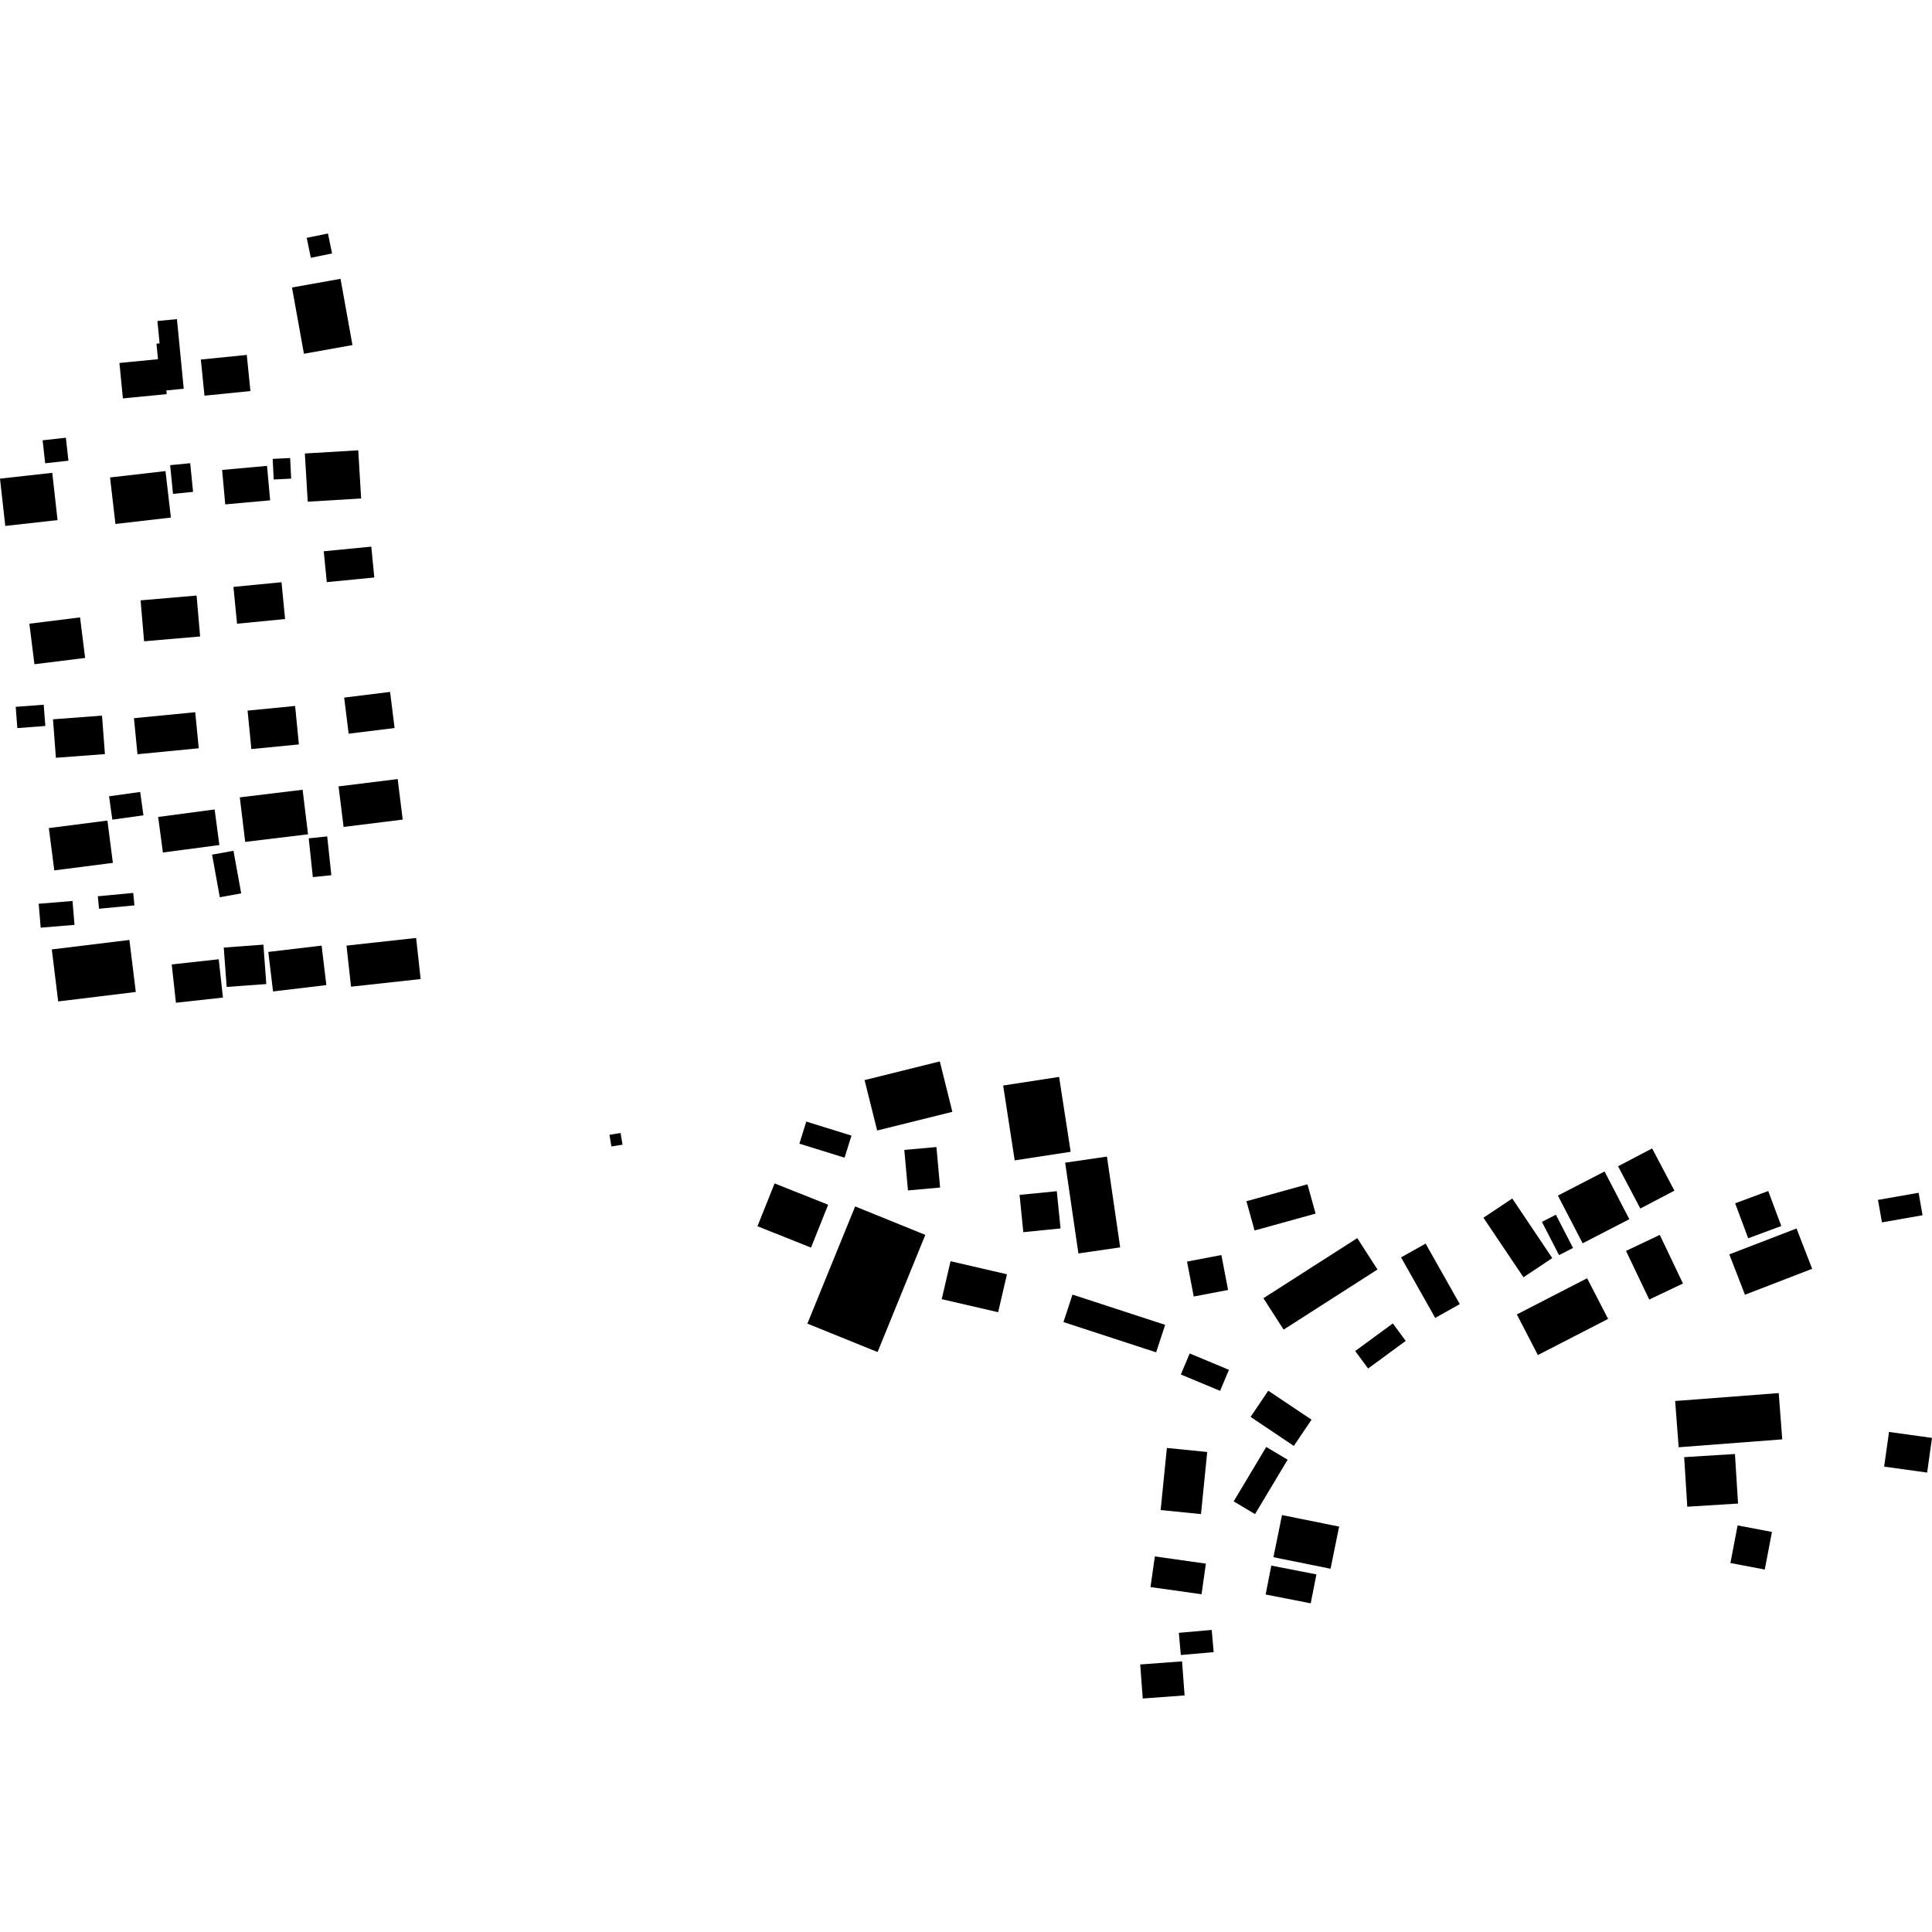 <?xml version="1.0" encoding="utf-8" standalone="no"?>
<!DOCTYPE svg PUBLIC "-//W3C//DTD SVG 1.1//EN"
  "http://www.w3.org/Graphics/SVG/1.1/DTD/svg11.dtd">
<!-- Created with matplotlib (https://matplotlib.org/) -->
<svg height="288pt" version="1.1" viewBox="0 0 288 288" width="288pt" xmlns="http://www.w3.org/2000/svg" xmlns:xlink="http://www.w3.org/1999/xlink">
 <defs>
  <style type="text/css">
*{stroke-linecap:butt;stroke-linejoin:round;}
  </style>
 </defs>
 <g id="figure_1">
  <g id="patch_1">
   <path d="M 0 288 
L 288 288 
L 288 0 
L 0 0 
z
" style="fill:none;opacity:0;"/>
  </g>
  <g id="axes_1">
   <g id="PatchCollection_1">
    <path clip-path="url(#pa0478ffa2e)" d="M 90.853 169.169 
L 90.999 170.04 
L 91.144 170.91 
L 91.971 170.771 
L 92.801 170.637 
L 92.51 168.897 
L 91.683 169.03 
L 90.853 169.169 
"/>
    <path clip-path="url(#pa0478ffa2e)" d="M 17.804 54.106 
L 23.552 53.545 
L 23.324 51.231 
L 23.789 51.188 
L 23.466 47.853 
L 26.375 47.572 
L 27.388 57.95 
L 24.795 58.203 
L 24.849 58.752 
L 18.319 59.389 
L 17.804 54.106 
"/>
    <path clip-path="url(#pa0478ffa2e)" d="M 258.656 179.374 
L 263.589 177.545 
L 265.534 182.756 
L 260.602 184.59 
L 258.656 179.374 
"/>
    <path clip-path="url(#pa0478ffa2e)" d="M 48.261 82.178 
L 55.348 81.485 
L 55.8 86.086 
L 48.713 86.779 
L 48.261 82.178 
"/>
    <path clip-path="url(#pa0478ffa2e)" d="M 175.727 243.403 
L 180.627 242.97 
L 180.922 246.279 
L 176.022 246.711 
L 175.727 243.403 
"/>
    <path clip-path="url(#pa0478ffa2e)" d="M 14.585 133.605 
L 19.861 133.104 
L 20.037 134.963 
L 14.761 135.464 
L 14.585 133.605 
"/>
    <path clip-path="url(#pa0478ffa2e)" d="M 242.389 186.47 
L 247.421 184.083 
L 250.877 191.332 
L 245.849 193.719 
L 242.389 186.47 
"/>
    <path clip-path="url(#pa0478ffa2e)" d="M 179.759 233.089 
L 179.114 237.651 
L 171.503 236.581 
L 172.152 232.013 
L 179.759 233.089 
"/>
    <path clip-path="url(#pa0478ffa2e)" d="M 5.769 134.722 
L 10.811 134.309 
L 11.107 137.868 
L 6.064 138.286 
L 5.769 134.722 
"/>
    <path clip-path="url(#pa0478ffa2e)" d="M 270.134 189.136 
L 260.117 193.003 
L 257.785 186.988 
L 267.806 183.127 
L 270.134 189.136 
"/>
    <path clip-path="url(#pa0478ffa2e)" d="M 188.335 193.522 
L 202.325 184.564 
L 205.338 189.242 
L 191.348 198.205 
L 188.335 193.522 
"/>
    <path clip-path="url(#pa0478ffa2e)" d="M 16.257 118.701 
L 20.897 118.057 
L 21.383 121.54 
L 16.744 122.183 
L 16.257 118.701 
"/>
    <path clip-path="url(#pa0478ffa2e)" d="M 45.444 67.603 
L 53.404 67.126 
L 53.834 74.308 
L 45.873 74.785 
L 45.444 67.603 
"/>
    <path clip-path="url(#pa0478ffa2e)" d="M 203.942 204.001 
L 202.02 201.398 
L 207.626 197.281 
L 209.551 199.884 
L 203.942 204.001 
"/>
    <path clip-path="url(#pa0478ffa2e)" d="M 7.279 123.441 
L 16.013 122.32 
L 16.827 128.627 
L 8.093 129.748 
L 7.279 123.441 
"/>
    <path clip-path="url(#pa0478ffa2e)" d="M 40.648 68.406 
L 43.251 68.276 
L 43.405 71.348 
L 40.806 71.478 
L 40.648 68.406 
"/>
    <path clip-path="url(#pa0478ffa2e)" d="M 187.017 183.427 
L 185.801 179.064 
L 194.898 176.539 
L 196.115 180.908 
L 187.017 183.427 
"/>
    <path clip-path="url(#pa0478ffa2e)" d="M 23.577 121.779 
L 31.995 120.665 
L 32.699 125.967 
L 24.282 127.081 
L 23.577 121.779 
"/>
    <path clip-path="url(#pa0478ffa2e)" d="M 33.11 70.053 
L 39.804 69.446 
L 40.27 74.581 
L 33.576 75.188 
L 33.11 70.053 
"/>
    <path clip-path="url(#pa0478ffa2e)" d="M 236.587 190.547 
L 239.721 196.606 
L 229.25 201.995 
L 226.116 195.941 
L 236.587 190.547 
"/>
    <path clip-path="url(#pa0478ffa2e)" d="M 183.066 192.293 
L 177.949 193.269 
L 176.951 188.062 
L 182.068 187.086 
L 183.066 192.293 
"/>
    <path clip-path="url(#pa0478ffa2e)" d="M 35.746 118.86 
L 45.11 117.726 
L 45.919 124.366 
L 36.552 125.5 
L 35.746 118.86 
"/>
    <path clip-path="url(#pa0478ffa2e)" d="M 25.364 69.341 
L 28.355 69.048 
L 28.779 73.321 
L 25.788 73.62 
L 25.364 69.341 
"/>
    <path clip-path="url(#pa0478ffa2e)" d="M 128.881 161.008 
L 140.095 158.224 
L 141.969 165.738 
L 130.758 168.522 
L 128.881 161.008 
"/>
    <path clip-path="url(#pa0478ffa2e)" d="M 244.522 180.154 
L 241.202 173.854 
L 246.281 171.193 
L 249.601 177.488 
L 244.522 180.154 
"/>
    <path clip-path="url(#pa0478ffa2e)" d="M 173.944 215.845 
L 179.958 216.446 
L 179.03 225.702 
L 173.016 225.1 
L 173.944 215.845 
"/>
    <path clip-path="url(#pa0478ffa2e)" d="M 50.467 117.224 
L 59.28 116.134 
L 60.032 122.175 
L 51.219 123.27 
L 50.467 117.224 
"/>
    <path clip-path="url(#pa0478ffa2e)" d="M 16.406 71.173 
L 24.67 70.223 
L 25.475 77.152 
L 17.207 78.108 
L 16.406 71.173 
"/>
    <path clip-path="url(#pa0478ffa2e)" d="M 135.349 177.455 
L 134.803 171.416 
L 139.593 170.986 
L 140.138 177.025 
L 135.349 177.455 
"/>
    <path clip-path="url(#pa0478ffa2e)" d="M 235.923 185.333 
L 232.234 178.222 
L 239.192 174.629 
L 242.881 181.745 
L 235.923 185.333 
"/>
    <path clip-path="url(#pa0478ffa2e)" d="M 187.086 225.707 
L 183.901 223.808 
L 188.757 215.696 
L 191.945 217.595 
L 187.086 225.707 
"/>
    <path clip-path="url(#pa0478ffa2e)" d="M 51.305 103.988 
L 58.151 103.144 
L 58.818 108.525 
L 51.972 109.369 
L 51.305 103.988 
"/>
    <path clip-path="url(#pa0478ffa2e)" d="M 48.889 34.807 
L 49.501 37.781 
L 46.335 38.429 
L 45.723 35.455 
L 48.889 34.807 
"/>
    <path clip-path="url(#pa0478ffa2e)" d="M 141.698 188.01 
L 150.106 189.954 
L 148.789 195.609 
L 140.381 193.665 
L 141.698 188.01 
"/>
    <path clip-path="url(#pa0478ffa2e)" d="M 231.932 181.076 
L 234.488 186.029 
L 232.403 187.1 
L 229.85 182.141 
L 231.932 181.076 
"/>
    <path clip-path="url(#pa0478ffa2e)" d="M 189.057 207.31 
L 195.506 211.629 
L 192.868 215.541 
L 186.424 211.217 
L 189.057 207.31 
"/>
    <path clip-path="url(#pa0478ffa2e)" d="M 36.906 105.929 
L 43.994 105.236 
L 44.554 110.97 
L 37.47 111.662 
L 36.906 105.929 
"/>
    <path clip-path="url(#pa0478ffa2e)" d="M 45.306 52.736 
L 43.527 42.856 
L 50.762 41.565 
L 52.541 51.439 
L 45.306 52.736 
"/>
    <path clip-path="url(#pa0478ffa2e)" d="M 127.476 179.838 
L 137.935 184.082 
L 130.818 201.548 
L 120.356 197.31 
L 127.476 179.838 
"/>
    <path clip-path="url(#pa0478ffa2e)" d="M 177.344 201.757 
L 183.196 204.197 
L 181.878 207.332 
L 176.026 204.892 
L 177.344 201.757 
"/>
    <path clip-path="url(#pa0478ffa2e)" d="M 51.653 140.962 
L 62.031 139.819 
L 62.706 145.945 
L 52.328 147.083 
L 51.653 140.962 
"/>
    <path clip-path="url(#pa0478ffa2e)" d="M 19.967 107.059 
L 29.101 106.169 
L 29.629 111.542 
L 20.495 112.432 
L 19.967 107.059 
"/>
    <path clip-path="url(#pa0478ffa2e)" d="M 29.939 53.595 
L 36.787 52.907 
L 37.33 58.296 
L 30.481 58.984 
L 29.939 53.595 
"/>
    <path clip-path="url(#pa0478ffa2e)" d="M 120.191 167.189 
L 126.929 169.283 
L 125.899 172.574 
L 119.165 170.485 
L 120.191 167.189 
"/>
    <path clip-path="url(#pa0478ffa2e)" d="M 159.871 192.983 
L 173.688 197.493 
L 172.343 201.591 
L 158.53 197.081 
L 159.871 192.983 
"/>
    <path clip-path="url(#pa0478ffa2e)" d="M 46.635 130.753 
L 46.021 124.971 
L 48.777 124.682 
L 49.392 130.464 
L 46.635 130.753 
"/>
    <path clip-path="url(#pa0478ffa2e)" d="M 250.238 215.741 
L 249.711 208.845 
L 265.15 207.666 
L 265.678 214.562 
L 250.238 215.741 
"/>
    <path clip-path="url(#pa0478ffa2e)" d="M 2.342 105.367 
L 6.515 105.049 
L 6.76 108.22 
L 2.584 108.537 
L 2.342 105.367 
"/>
    <path clip-path="url(#pa0478ffa2e)" d="M 115.468 176.41 
L 123.452 179.586 
L 120.897 185.977 
L 112.913 182.795 
L 115.468 176.41 
"/>
    <path clip-path="url(#pa0478ffa2e)" d="M 227.101 190.405 
L 221.134 181.527 
L 225.43 178.66 
L 231.393 187.537 
L 227.101 190.405 
"/>
    <path clip-path="url(#pa0478ffa2e)" d="M 160.755 186.848 
L 158.781 173.319 
L 165.01 172.409 
L 166.984 185.944 
L 160.755 186.848 
"/>
    <path clip-path="url(#pa0478ffa2e)" d="M 35.955 133.175 
L 32.767 133.751 
L 31.614 127.401 
L 34.802 126.825 
L 35.955 133.175 
"/>
    <path clip-path="url(#pa0478ffa2e)" d="M 251.058 217.215 
L 258.624 216.745 
L 259.089 224.132 
L 251.52 224.602 
L 251.058 217.215 
"/>
    <path clip-path="url(#pa0478ffa2e)" d="M 7.9 107.224 
L 15.208 106.677 
L 15.64 112.412 
L 8.332 112.96 
L 7.9 107.224 
"/>
    <path clip-path="url(#pa0478ffa2e)" d="M 213.945 196.459 
L 208.855 187.436 
L 212.515 185.382 
L 217.606 194.4 
L 213.945 196.459 
"/>
    <path clip-path="url(#pa0478ffa2e)" d="M 152.543 183.677 
L 151.986 178.121 
L 157.535 177.57 
L 158.095 183.12 
L 152.543 183.677 
"/>
    <path clip-path="url(#pa0478ffa2e)" d="M 47.944 140.959 
L 48.649 146.845 
L 40.702 147.794 
L 39.996 141.903 
L 47.944 140.959 
"/>
    <path clip-path="url(#pa0478ffa2e)" d="M 264.141 228.362 
L 263.072 233.967 
L 257.951 232.997 
L 259.023 227.392 
L 264.141 228.362 
"/>
    <path clip-path="url(#pa0478ffa2e)" d="M 4.378 92.975 
L 11.934 92.033 
L 12.689 98.08 
L 5.133 99.016 
L 4.378 92.975 
"/>
    <path clip-path="url(#pa0478ffa2e)" d="M 188.666 237.692 
L 189.512 233.382 
L 196.234 234.692 
L 195.388 239.003 
L 188.666 237.692 
"/>
    <path clip-path="url(#pa0478ffa2e)" d="M 149.539 161.815 
L 157.879 160.535 
L 159.602 171.695 
L 151.259 172.975 
L 149.539 161.815 
"/>
    <path clip-path="url(#pa0478ffa2e)" d="M 33.355 141.252 
L 39.263 140.816 
L 39.697 146.691 
L 33.79 147.121 
L 33.355 141.252 
"/>
    <path clip-path="url(#pa0478ffa2e)" d="M 281.592 213.457 
L 288 214.345 
L 287.275 219.515 
L 280.867 218.627 
L 281.592 213.457 
"/>
    <path clip-path="url(#pa0478ffa2e)" d="M 20.957 89.494 
L 29.304 88.776 
L 29.832 94.877 
L 21.481 95.595 
L 20.957 89.494 
"/>
    <path clip-path="url(#pa0478ffa2e)" d="M 6.353 65.636 
L 9.819 65.249 
L 10.201 68.678 
L 6.735 69.059 
L 6.353 65.636 
"/>
    <path clip-path="url(#pa0478ffa2e)" d="M 191.108 225.848 
L 199.622 227.567 
L 198.342 233.849 
L 189.828 232.13 
L 191.108 225.848 
"/>
    <path clip-path="url(#pa0478ffa2e)" d="M 25.596 143.766 
L 32.604 142.997 
L 33.234 148.706 
L 26.227 149.476 
L 25.596 143.766 
"/>
    <path clip-path="url(#pa0478ffa2e)" d="M 279.947 178.867 
L 286.002 177.805 
L 286.593 181.152 
L 280.542 182.219 
L 279.947 178.867 
"/>
    <path clip-path="url(#pa0478ffa2e)" d="M 34.798 87.487 
L 41.964 86.792 
L 42.498 92.281 
L 35.336 92.976 
L 34.798 87.487 
"/>
    <path clip-path="url(#pa0478ffa2e)" d="M -0 71.347 
L 7.792 70.484 
L 8.578 77.531 
L 0.786 78.399 
L -0 71.347 
"/>
    <path clip-path="url(#pa0478ffa2e)" d="M 170.346 253.193 
L 169.97 248.118 
L 176.208 247.658 
L 176.584 252.734 
L 170.346 253.193 
"/>
    <path clip-path="url(#pa0478ffa2e)" d="M 7.721 141.528 
L 19.29 140.117 
L 20.243 147.872 
L 8.674 149.283 
L 7.721 141.528 
"/>
   </g>
  </g>
 </g>
 <defs>
  <clipPath id="pa0478ffa2e">
   <rect height="218.386" width="288" x="0" y="34.807"/>
  </clipPath>
 </defs>
</svg>
